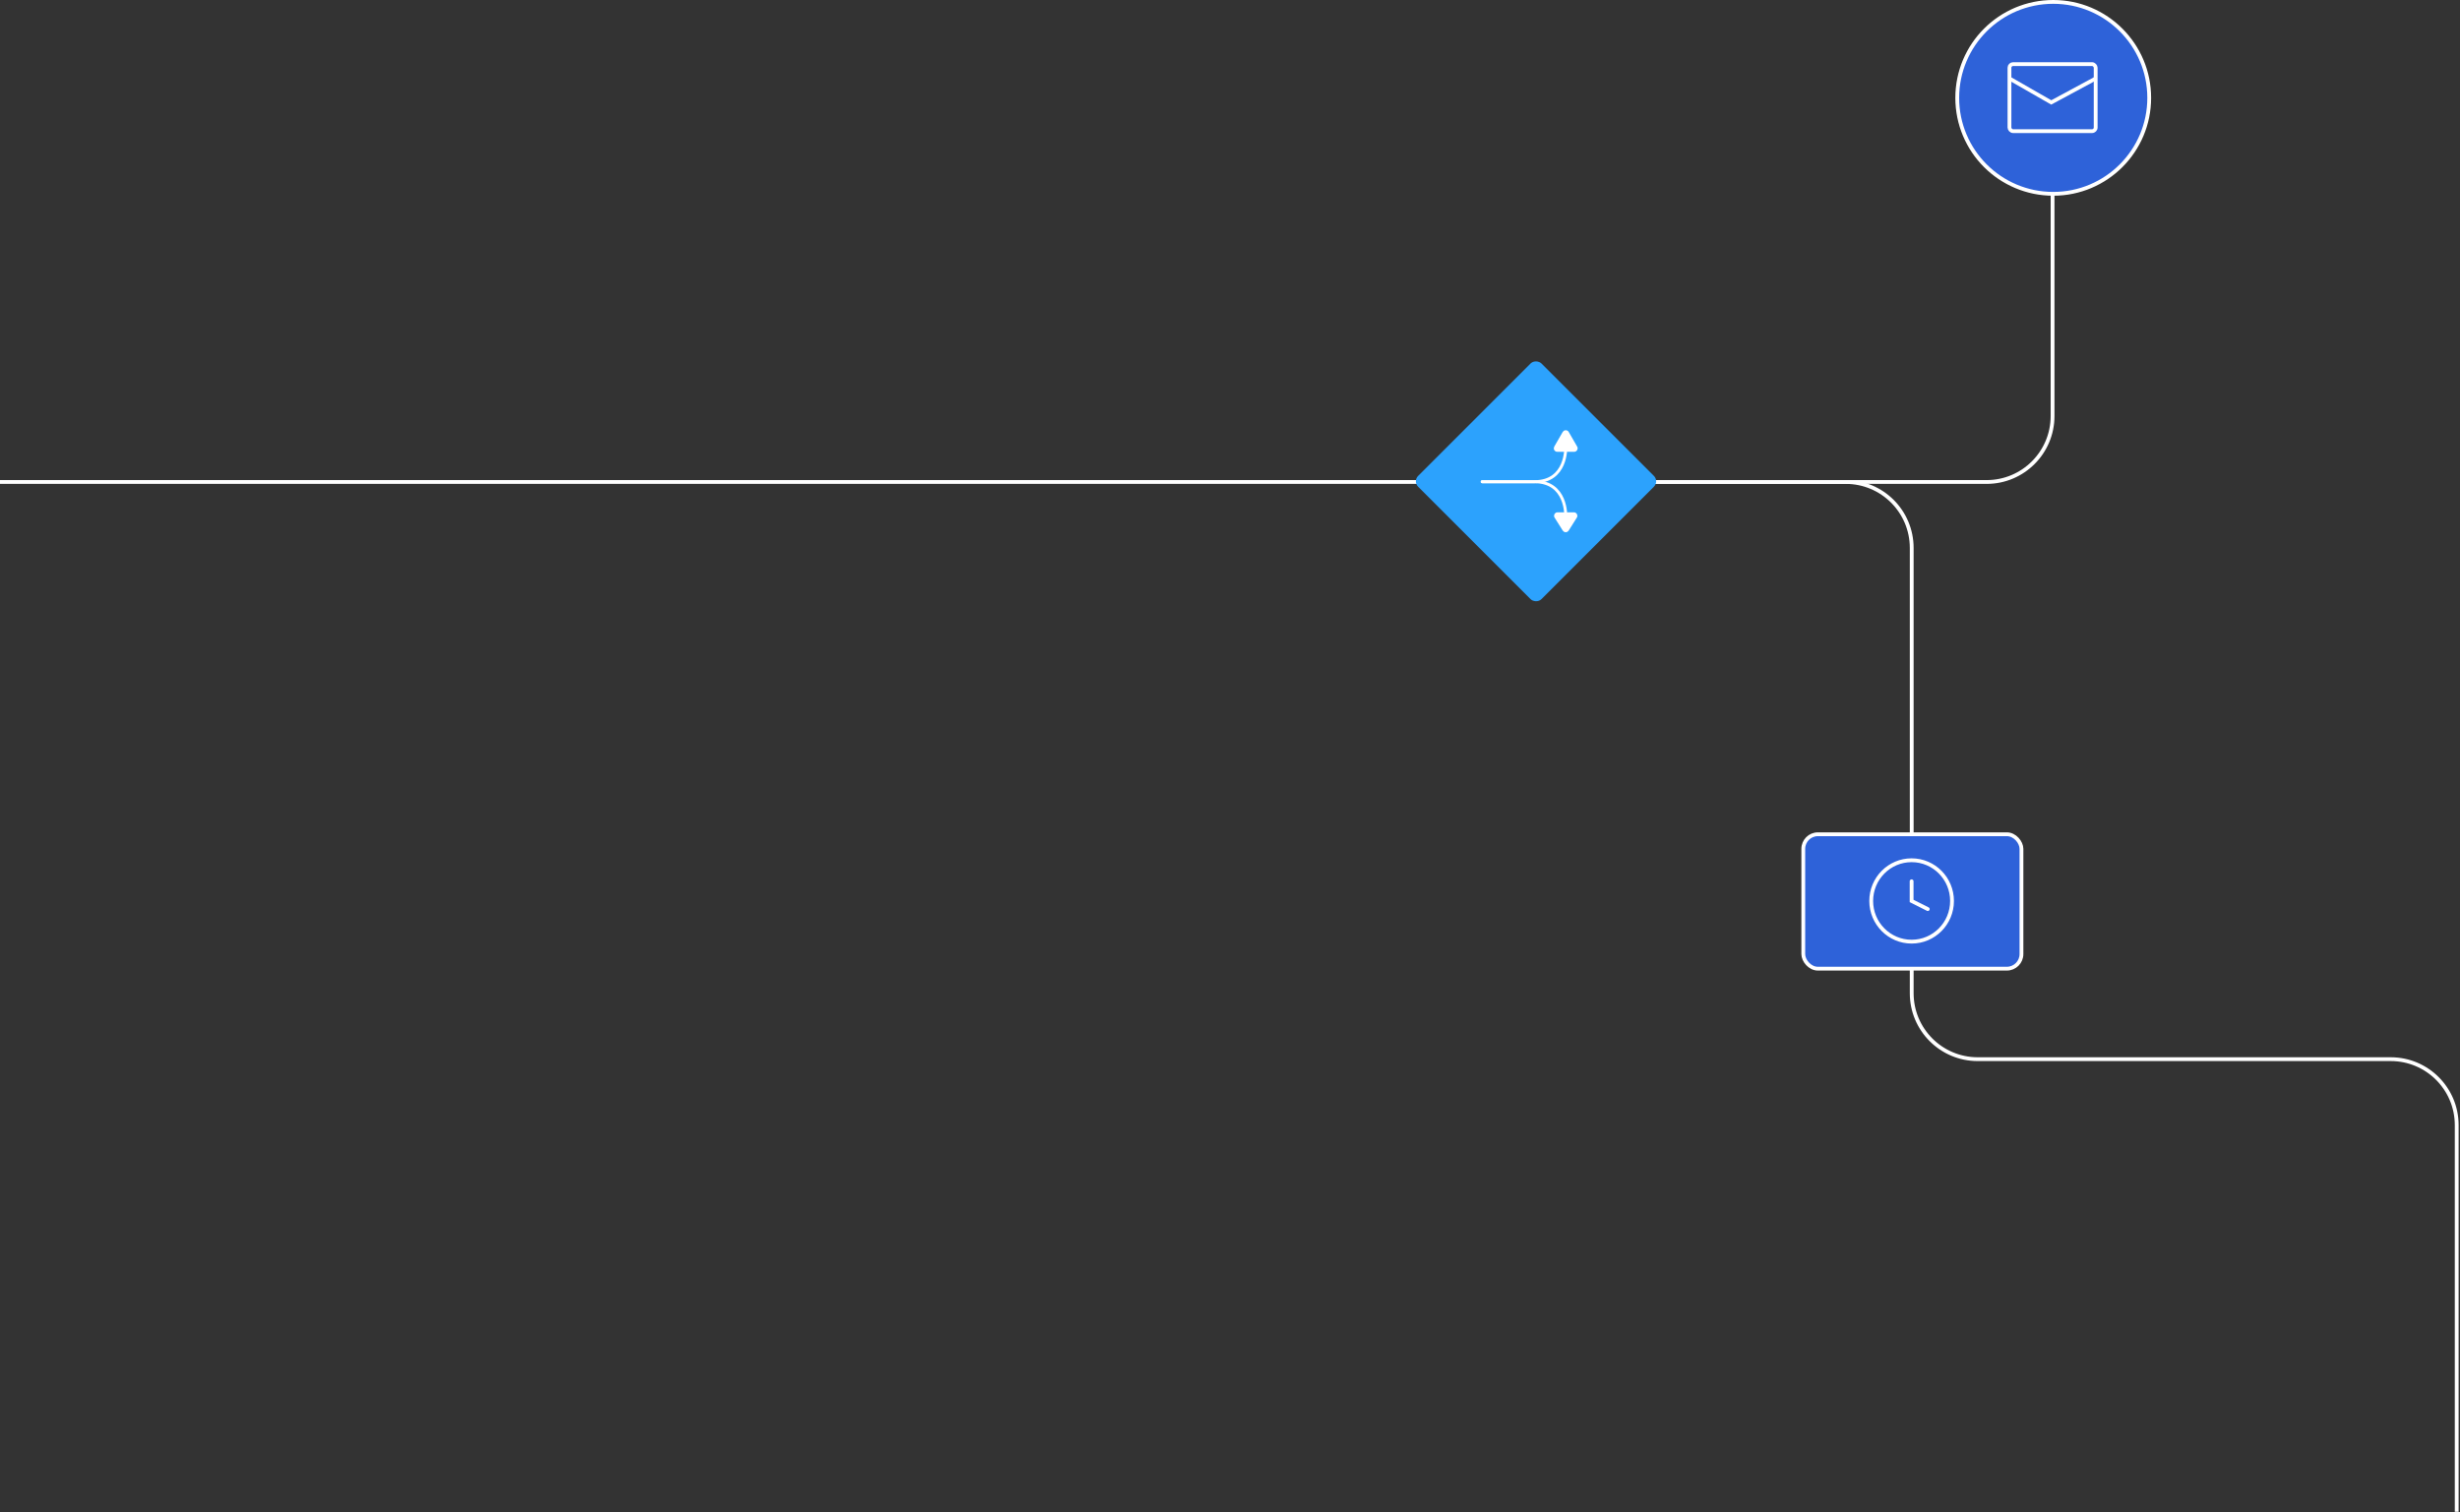 <?xml version="1.0" encoding="UTF-8"?> <svg xmlns="http://www.w3.org/2000/svg" width="1096" height="674" viewBox="0 0 1096 674" fill="none"><rect x="0" y="0" width="1096" height="674" fill="#333333" stroke="none"/> <path d="M710.508 214.798L885.09 214.798C901.32 214.798 914.476 201.641 914.476 185.411L914.476 16.245" stroke="white" stroke-width="1.699"></path> <path d="M0 214.798H822.338C838.567 214.798 851.724 227.955 851.724 244.184V442.628C851.724 458.858 864.881 472.014 881.11 472.014H1065.14C1081.37 472.014 1094.53 485.171 1094.53 501.401V673.726" stroke="white" stroke-width="1.699"></path> <circle cx="914.77" cy="43.614" r="42.765" fill="#2E62D9" stroke="white" stroke-width="1.699"></circle> <rect x="895.274" y="28.577" width="38.409" height="29.873" rx="1.612" stroke="white" stroke-width="1.699"></rect> <path d="M895.274 34.976L913.896 45.645L933.683 34.976" stroke="white" stroke-width="1.699"></path> <rect x="803.415" y="371.782" width="97.197" height="59.899" rx="6.497" fill="#2E62D9" stroke="white" stroke-width="1.699"></rect> <path d="M851.679 419.646C861.622 419.646 869.683 411.525 869.683 401.507C869.683 391.489 861.622 383.368 851.679 383.368C841.735 383.368 833.675 391.489 833.675 401.507C833.675 411.525 841.735 419.646 851.679 419.646Z" stroke="white" stroke-width="1.699" stroke-linecap="round" stroke-linejoin="round"></path> <path d="M851.678 392.74V401.507L858.879 405.135" stroke="white" stroke-width="1.699" stroke-linecap="round"></path> <rect x="629.407" y="214.494" width="77.683" height="77.683" rx="3.39" transform="rotate(-45 629.407 214.494)" fill="#2CA2FD"></rect> <path d="M660.375 214.674C660.375 214.674 669.009 214.674 683.62 214.674C698.231 214.674 697.567 230.017 697.567 230.017" stroke="white" stroke-width="1.32" stroke-linecap="round" stroke-linejoin="round"></path> <path d="M660.375 214.674C660.375 214.674 669.009 214.674 683.62 214.674C698.231 214.674 697.567 199.33 697.567 199.33" stroke="white" stroke-width="1.32" stroke-linecap="round" stroke-linejoin="round"></path> <path d="M696.835 236.135L693.163 230.305C692.798 229.726 693.215 228.972 693.899 228.972L701.242 228.972C701.927 228.972 702.343 229.726 701.978 230.305L698.307 236.135C697.965 236.676 697.176 236.676 696.835 236.135Z" fill="white" stroke="white" stroke-width="1.32"></path> <path d="M696.817 192.81L693.024 199.381C692.689 199.96 693.108 200.685 693.777 200.685L701.364 200.685C702.033 200.685 702.452 199.96 702.117 199.381L698.324 192.81C697.989 192.23 697.152 192.23 696.817 192.81Z" fill="white" stroke="white" stroke-width="1.32"></path> </svg> 